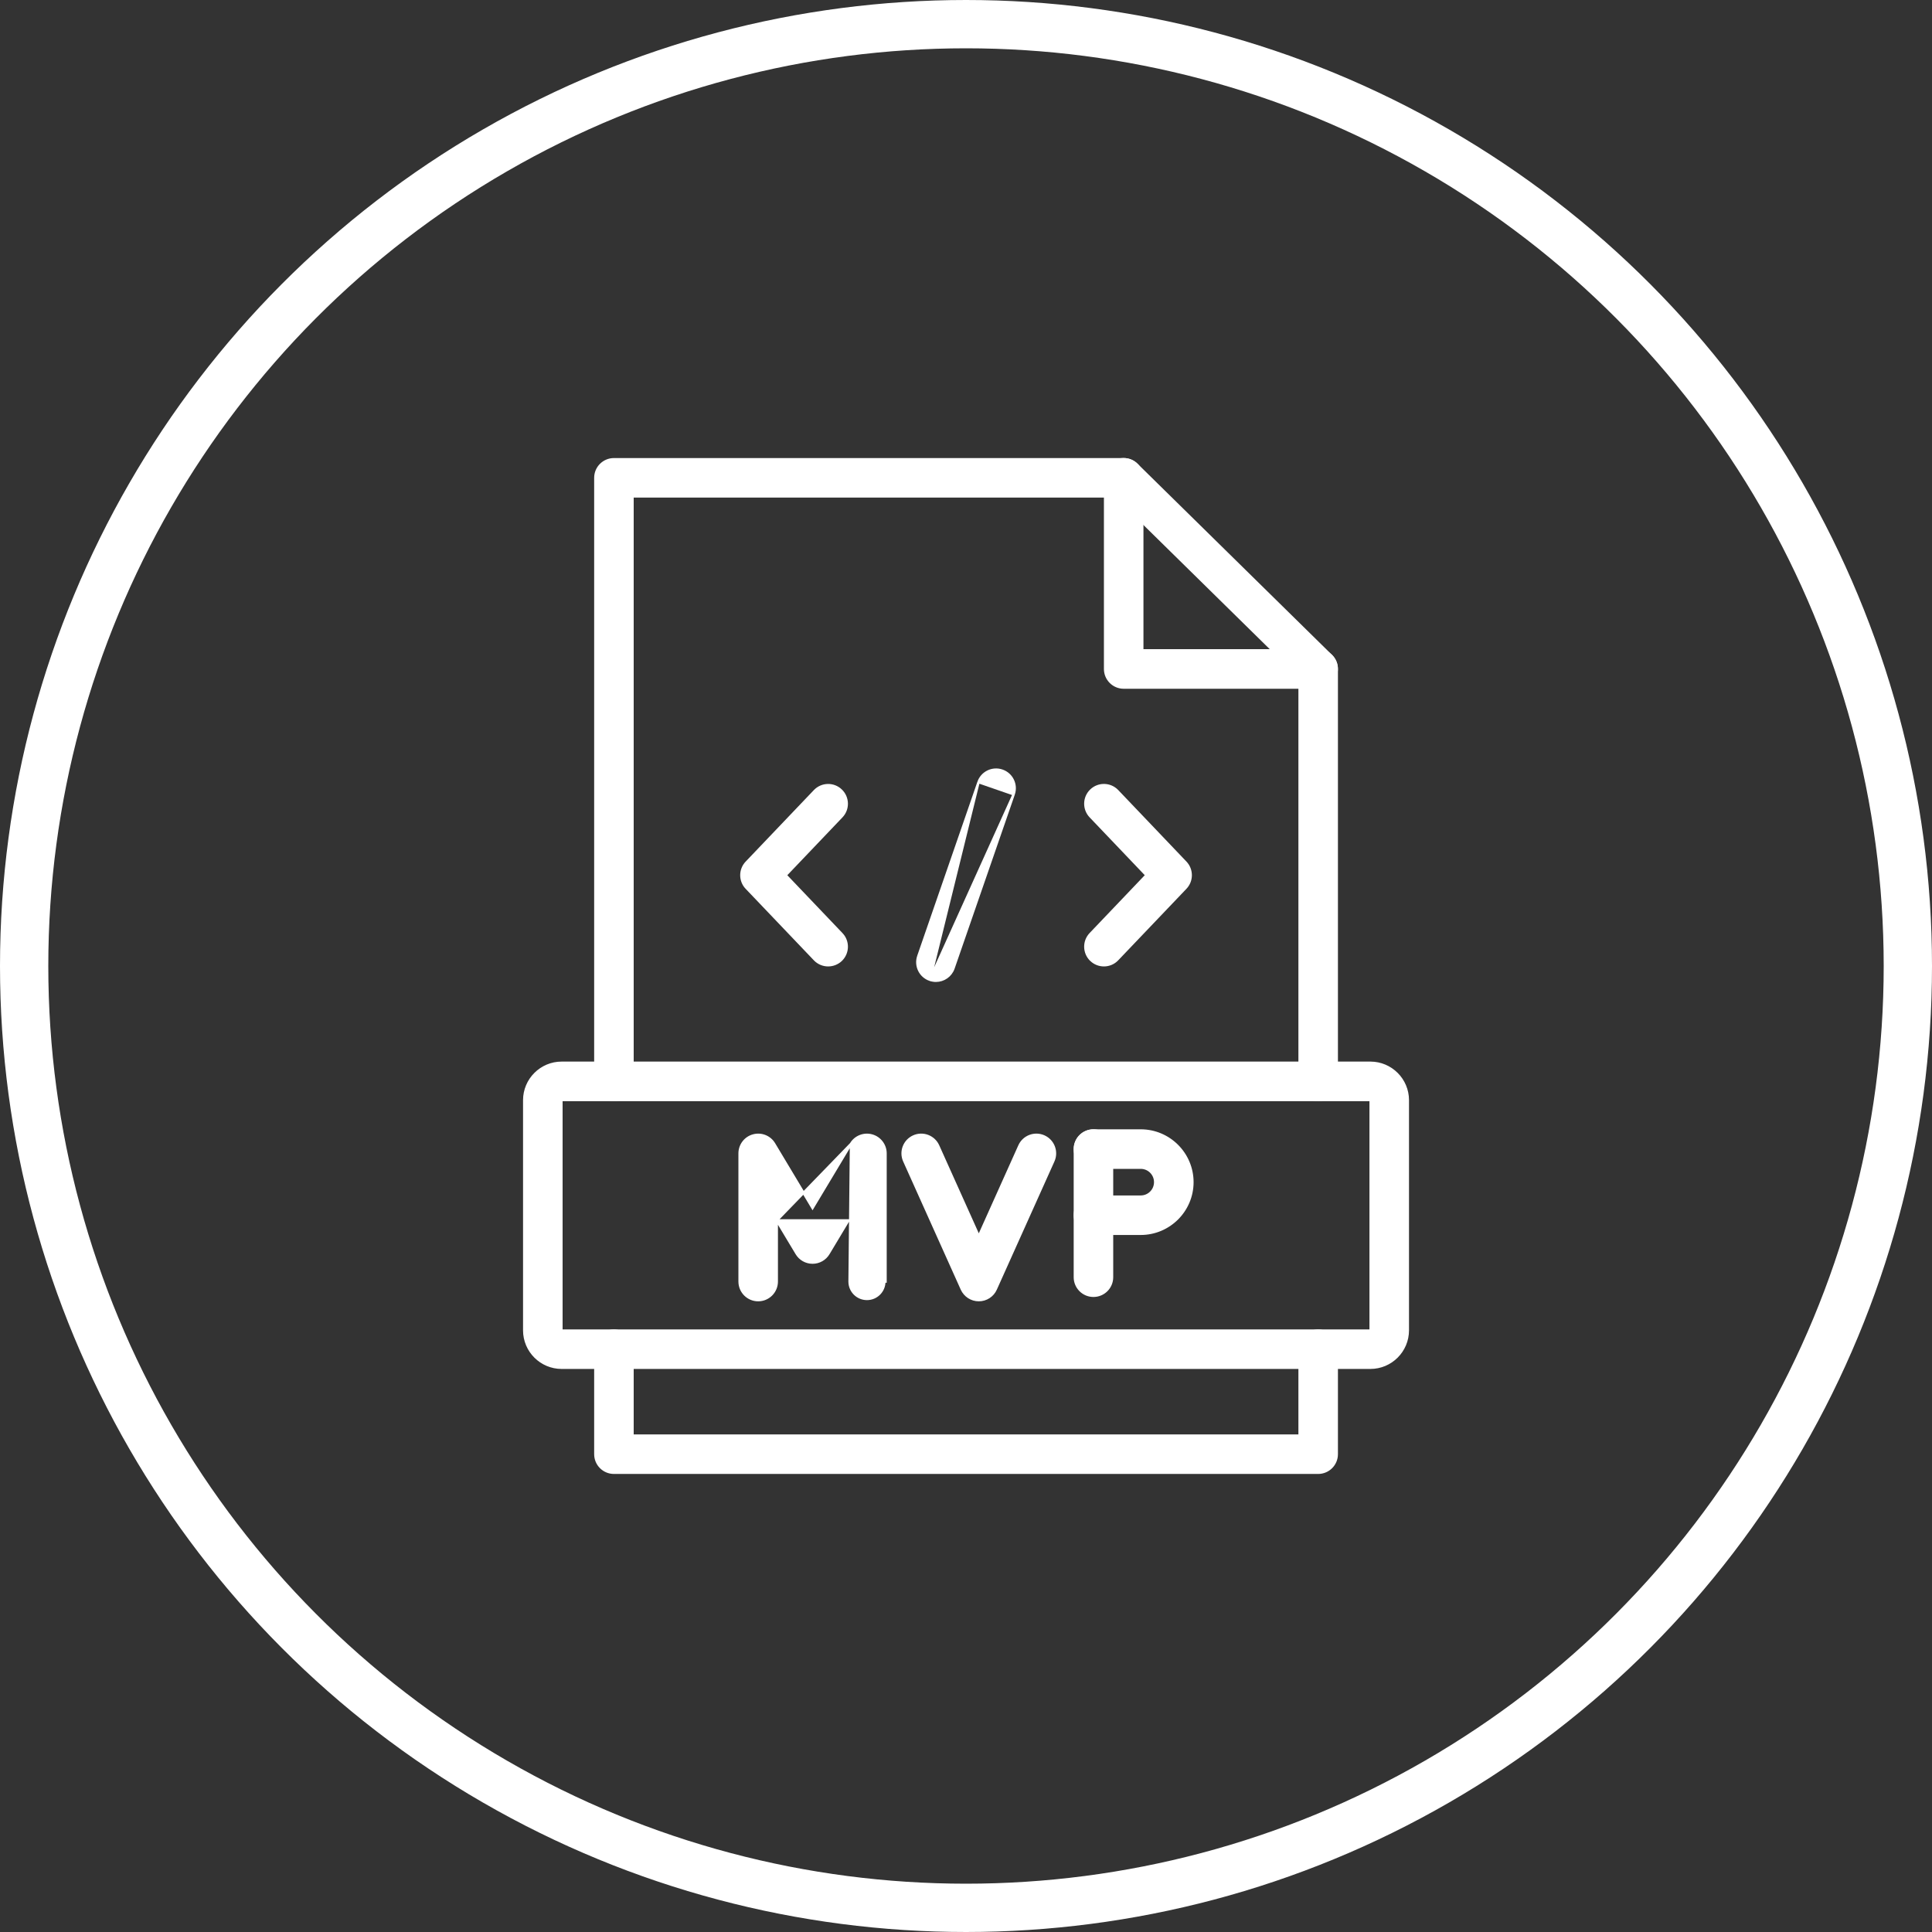 <svg width="80" height="80" viewBox="0 0 80 80" fill="none" xmlns="http://www.w3.org/2000/svg">
<rect x="0" y="0" width="80" height="80" fill="#333333" stroke="none"/>
<circle cx="40" cy="40" r="39" stroke="white" stroke-width="2"/>
<path d="M25.422 60.983H54.582C55.007 60.983 55.351 60.639 55.351 60.215V55.868C55.351 55.444 55.007 55.099 54.582 55.099C54.158 55.099 53.814 55.444 53.814 55.868V59.446H26.19V55.868C26.19 55.444 25.846 55.099 25.422 55.099C24.997 55.099 24.653 55.444 24.653 55.868V60.215C24.653 60.639 24.997 60.983 25.422 60.983Z" fill="white" stroke="white" stroke-width="0.1"/>
<path d="M53.814 44.779C53.814 45.204 54.158 45.548 54.582 45.548C55.007 45.548 55.351 45.204 55.351 44.778V27.7C55.351 27.276 55.007 26.931 54.582 26.931H47.298V19.785C47.298 19.361 46.954 19.017 46.53 19.017H25.422C24.997 19.017 24.653 19.361 24.653 19.785V44.778C24.653 45.203 24.997 45.547 25.422 45.547C25.846 45.547 26.19 45.203 26.19 44.778V20.554H45.761V27.701C45.761 28.126 46.105 28.47 46.53 28.47H53.814V44.779Z" fill="white" stroke="white" stroke-width="0.1"/>
<path d="M45.988 20.333L45.988 20.333L54.041 28.249C54.191 28.396 54.385 28.47 54.58 28.47C54.779 28.47 54.977 28.392 55.128 28.24L55.129 28.24C55.427 27.936 55.422 27.45 55.12 27.152L55.084 27.188L55.12 27.152L47.067 19.236C46.763 18.938 46.277 18.943 45.98 19.245C45.681 19.549 45.686 20.035 45.988 20.333Z" fill="white" stroke="white" stroke-width="0.1"/>
<path d="M58.294 55.086V55.086V45.557C58.294 44.703 57.6 44.008 56.745 44.008H23.257C22.402 44.008 21.708 44.703 21.708 45.557V55.086C21.708 55.941 22.402 56.635 23.257 56.635H56.745C57.599 56.635 58.293 55.941 58.294 55.086ZM23.246 45.559C23.246 45.553 23.251 45.548 23.257 45.548H56.745C56.751 45.548 56.756 45.553 56.756 45.559V55.087C56.756 55.093 56.751 55.098 56.745 55.098H23.257C23.251 55.098 23.246 55.093 23.246 55.087V45.559Z" fill="white" stroke="white" stroke-width="0.1"/>
<path d="M45.181 39.756L45.18 39.756C44.873 39.462 44.862 38.976 45.155 38.669C45.155 38.669 45.155 38.669 45.155 38.669L47.471 36.24L45.155 33.811C45.155 33.811 45.155 33.811 45.155 33.811C44.862 33.504 44.873 33.017 45.18 32.724C45.488 32.43 45.974 32.442 46.268 32.749L46.268 32.749L49.091 35.709L49.091 35.709C49.374 36.006 49.374 36.473 49.091 36.77L45.181 39.756ZM45.181 39.756C45.33 39.898 45.521 39.968 45.711 39.968C45.915 39.968 46.117 39.888 46.268 39.729L49.091 36.77L45.181 39.756Z" fill="white" stroke="white" stroke-width="0.1"/>
<path d="M33.736 39.73L33.736 39.731C33.887 39.888 34.089 39.968 34.292 39.968C34.483 39.968 34.673 39.897 34.823 39.758L34.823 39.758L34.823 39.757C35.13 39.464 35.142 38.977 34.848 38.67C34.848 38.67 34.848 38.67 34.848 38.67L32.532 36.241L34.848 33.812C34.848 33.812 34.848 33.812 34.848 33.812C35.142 33.505 35.13 33.018 34.823 32.725C34.516 32.431 34.029 32.443 33.736 32.75L33.736 32.75L30.913 35.71C30.913 35.71 30.913 35.71 30.913 35.71C30.629 36.006 30.629 36.474 30.912 36.771L30.913 36.771L33.736 39.73Z" fill="white" stroke="white" stroke-width="0.1"/>
<path d="M38.503 40.569L38.503 40.569C38.101 40.43 37.889 39.992 38.028 39.591L38.028 39.59L40.519 32.387L38.503 40.569ZM38.503 40.569C38.586 40.597 38.67 40.611 38.754 40.611C39.073 40.611 39.37 40.411 39.481 40.094L39.481 40.094L41.973 32.89L41.973 32.89M38.503 40.569L41.973 32.89M41.973 32.89C42.111 32.489 41.899 32.05 41.497 31.912C41.096 31.773 40.658 31.985 40.519 32.387L41.973 32.89Z" fill="white" stroke="white" stroke-width="0.1"/>
<path d="M39.828 53.381L39.828 53.381C39.953 53.657 40.227 53.835 40.53 53.835C40.833 53.835 41.108 53.657 41.231 53.381L43.616 48.074L43.616 48.074C43.79 47.687 43.617 47.232 43.23 47.058C42.842 46.884 42.387 47.057 42.213 47.444C42.213 47.444 42.213 47.444 42.213 47.444L40.53 51.191L38.846 47.444C38.846 47.444 38.846 47.444 38.846 47.444C38.672 47.057 38.217 46.884 37.83 47.058C37.442 47.232 37.27 47.687 37.444 48.074L37.444 48.074L39.828 53.381Z" fill="white" stroke="white" stroke-width="0.1"/>
<path d="M35.239 47.364L35.239 47.364C35.417 47.068 35.77 46.927 36.103 47.019L36.103 47.019C36.435 47.111 36.667 47.414 36.667 47.759V53.066V53.066H36.617C36.618 53.463 36.296 53.785 35.898 53.785C35.501 53.785 35.18 53.463 35.18 53.066L35.239 47.364ZM35.239 47.364L33.646 50.019L32.054 47.364C32.054 47.364 32.054 47.364 32.054 47.364C31.877 47.068 31.523 46.926 31.19 47.019C30.856 47.11 30.626 47.414 30.626 47.759V53.066C30.626 53.49 30.97 53.835 31.394 53.835C31.819 53.835 32.163 53.49 32.163 53.066V50.535M35.239 47.364L32.163 50.535M32.163 50.535L32.987 51.907C33.125 52.139 33.376 52.281 33.646 52.281C33.917 52.281 34.167 52.139 34.306 51.907L35.13 50.535L32.163 50.535Z" fill="white" stroke="white" stroke-width="0.1"/>
<path d="M44.509 52.887C44.509 53.311 44.853 53.655 45.277 53.655C45.702 53.655 46.046 53.311 46.046 52.887V47.58C46.046 47.156 45.702 46.811 45.277 46.811C44.853 46.811 44.509 47.156 44.509 47.58V52.887Z" fill="white" stroke="white" stroke-width="0.1"/>
<path d="M49.374 48.952V48.952C49.374 47.772 48.414 46.812 47.234 46.812H45.277C44.853 46.812 44.509 47.157 44.509 47.581C44.509 48.005 44.853 48.35 45.277 48.35H47.234C47.566 48.35 47.835 48.619 47.835 48.95C47.835 49.282 47.566 49.551 47.234 49.551H45.277C44.853 49.551 44.509 49.895 44.509 50.32C44.509 50.744 44.853 51.088 45.277 51.088H47.234C48.413 51.088 49.373 50.129 49.374 48.952Z" fill="white" stroke="white" stroke-width="0.1"/>
</svg>
